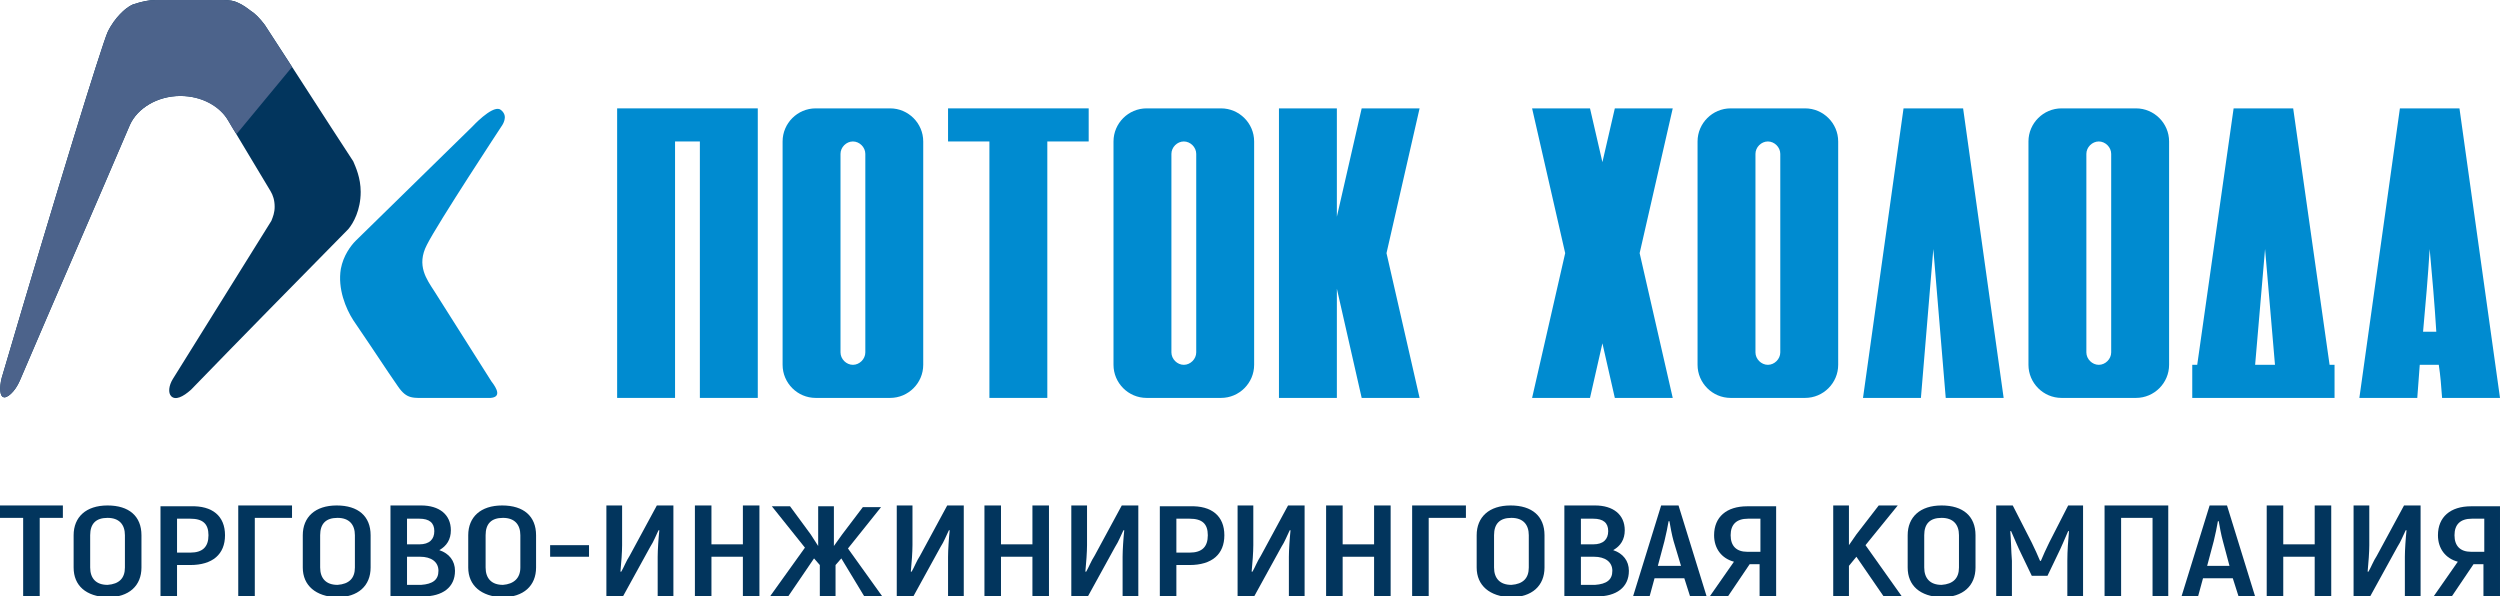 <?xml version="1.0" encoding="utf-8"?>
<!-- Generator: Adobe Illustrator 25.2.3, SVG Export Plug-In . SVG Version: 6.00 Build 0)  -->
<svg version="1.1" id="Слой_1" xmlns="http://www.w3.org/2000/svg" xmlns:xlink="http://www.w3.org/1999/xlink" x="0px" y="0px"
	 viewBox="0 0 302.2 72.1" style="enable-background:new 0 0 302.2 72.1;" xml:space="preserve">
<style type="text/css">
	.st0{fill:#008BD0;}
	.st1{fill:#02355D;}
	.st2{fill:#4C638B;}
	.st3{fill-rule:evenodd;clip-rule:evenodd;fill:#008BD0;}
</style>
<g>
	<g>
		<polyline class="st0" points="74.6,13.1 74.6,48.1 81.6,48.1 81.6,17.1 84.6,17.1 84.6,48.1 91.6,48.1 91.6,13.1 		"/>
		<path class="st0" d="M107.6,48.1c2.2,0,4-1.8,4-4v-27c0-2.2-1.8-4-4-4h-9c-2.2,0-4,1.8-4,4v27c0,2.2,1.8,4,4,4 M101.6,42.6v-24
			c0-0.8,0.7-1.5,1.5-1.5s1.5,0.7,1.5,1.5v24c0,0.8-0.7,1.5-1.5,1.5S101.6,43.4,101.6,42.6z"/>
		<polyline class="st0" points="114.6,13.1 114.6,17.1 119.6,17.1 119.6,48.1 126.6,48.1 126.6,17.1 131.6,17.1 131.6,13.1 		"/>
		<polygon class="st0" points="171.6,13.1 164.6,13.1 161.6,26.2 161.6,13.1 154.6,13.1 154.6,48.1 161.6,48.1 161.6,34.9 
			164.6,48.1 171.6,48.1 167.6,30.6 		"/>
		<polygon class="st0" points="202.2,13.1 195.2,13.1 193.7,19.6 192.2,13.1 185.2,13.1 189.2,30.6 185.2,48.1 192.2,48.1 
			193.7,41.5 195.2,48.1 202.2,48.1 198.2,30.6 		"/>
		<path class="st0" d="M230.1,13.1l-4.9,35c2.3,0,4.7,0,7,0c0.5-6,1-12,1.5-18c0.5,6,1,12,1.5,18c2.3,0,4.7,0,7,0l-4.9-35"/>
		<path class="st0" d="M282.2,48.1L282.2,48.1L282.2,48.1v-4h-0.6l-4.4-31h-7.2l-4.4,31h-0.6v4l0,0v0 M272.6,44.1
			c0.4-4.7,0.8-9.3,1.2-14c0.4,4.7,0.8,9.3,1.2,14H272.6z"/>
		<path class="st0" d="M295.2,48.1c2.3,0,4.7,0,7,0l-4.9-35h-7.2l-4.9,35c2.3,0,4.7,0,7,0c0.1-1.3,0.2-2.7,0.3-4h2.3
			C295,45.4,295.1,46.7,295.2,48.1z M292.9,40.1c0.3-3.3,0.6-6.7,0.8-10c0.3,3.3,0.6,6.7,0.8,10H292.9z"/>
		<path class="st0" d="M147.6,48.1c2.2,0,4-1.8,4-4v-27c0-2.2-1.8-4-4-4h-9c-2.2,0-4,1.8-4,4v27c0,2.2,1.8,4,4,4 M141.6,42.6v-24
			c0-0.8,0.7-1.5,1.5-1.5s1.5,0.7,1.5,1.5v24c0,0.8-0.7,1.5-1.5,1.5S141.6,43.4,141.6,42.6z"/>
		<path class="st0" d="M218.2,48.1c2.2,0,4-1.8,4-4v-27c0-2.2-1.8-4-4-4h-9c-2.2,0-4,1.8-4,4v27c0,2.2,1.8,4,4,4 M212.2,42.6v-24
			c0-0.8,0.7-1.5,1.5-1.5s1.5,0.7,1.5,1.5v24c0,0.8-0.7,1.5-1.5,1.5S212.2,43.4,212.2,42.6z"/>
		<path class="st0" d="M258.2,48.1c2.2,0,4-1.8,4-4v-27c0-2.2-1.8-4-4-4h-9c-2.2,0-4,1.8-4,4v27c0,2.2,1.8,4,4,4 M252.2,42.6v-24
			c0-0.8,0.7-1.5,1.5-1.5s1.5,0.7,1.5,1.5v24c0,0.8-0.7,1.5-1.5,1.5S252.2,43.4,252.2,42.6z"/>
	</g>
	<g>
		<path class="st1" d="M43.6,23.2c0-1.7-0.6-3-0.9-3.7C39.1,14,35.6,8.5,32,3c-0.6-0.8-1.2-1.4-1.7-1.7c-0.4-0.3-0.9-0.7-1.6-1
			C28.3,0.1,27.7,0,27,0c-2.7,0-5.5,0-8.2,0c-0.8,0-1.7,0.2-2.6,0.5c-0.1,0-0.5,0.2-0.9,0.5c0,0-1.4,1-2.3,2.9
			c-0.8,1.9-6,18.7-12.8,41.8C-0.1,46.9,0,47.9,0.4,48c0.4,0.2,1.4-0.6,2-2c4.4-10.3,8.9-20.6,13.3-30.9c0.9-2,3.3-3.5,6.1-3.5
			c2.6,0,4.8,1.2,5.8,3c1.7,2.8,3.4,5.7,5.1,8.5c0.3,0.5,0.5,1.1,0.5,1.9c0,0.7-0.2,1.2-0.4,1.7c-4,6.4-7.9,12.7-11.9,19.1l0,0
			c-0.5,0.8-0.6,1.7-0.2,2.1c0.5,0.5,1.4,0.1,2.4-0.8c6.3-6.5,12.7-13,19-19.4C42.7,27,43.6,25.4,43.6,23.2z"/>
		<path class="st2" d="M27.6,14.6c0.3,0.5,0.6,1.1,1,1.6l6.7-8.1C34.2,6.4,33.1,4.7,32,3c-0.6-0.8-1.2-1.4-1.7-1.7
			c-0.4-0.3-0.9-0.7-1.6-1C28.3,0.1,27.7,0,27,0c-2.7,0-5.5,0-8.2,0c-0.8,0-1.7,0.2-2.6,0.5c-0.1,0-0.5,0.2-0.9,0.5
			c0,0-1.4,1-2.3,2.9c-0.8,1.9-6,18.7-12.8,41.8C-0.1,46.9,0,47.9,0.4,48c0.4,0.2,1.4-0.6,2-2c4.4-10.3,8.9-20.6,13.3-30.9
			c0.9-2,3.3-3.5,6.1-3.5C24.4,11.6,26.6,12.9,27.6,14.6z"/>
		<path class="st3" d="M43,29.1c-0.6,0.6-1.5,1.8-1.8,3.4c-0.4,2.4,0.6,4.8,1.5,6.2c3.4,5,3.6,5.4,5.4,8c1.1,1.6,1.8,1.4,3.8,1.4
			h7.4c1.3-0.1,0.8-1.1,0.1-2c0,0-6-9.5-6.9-10.9c-0.9-1.4-2.2-3.1-0.9-5.6c1.3-2.6,9-14.3,9-14.3s0.7-0.9,0.3-1.6
			c-0.1-0.2-0.3-0.4-0.5-0.5c-1-0.4-3.3,2.1-3.3,2.1L43,29.1z"/>
	</g>
</g>
<g>
	<path class="st1" d="M7.6,62.6H4.8v9.5h-2v-9.5H0v-1.5h7.6V62.6z"/>
	<path class="st1" d="M8.9,68.6v-3.9c0-2.2,1.5-3.6,4.1-3.6c2.6,0,4.1,1.3,4.1,3.6v3.9c0,2.2-1.5,3.6-4.1,3.6
		C10.4,72.1,8.9,70.8,8.9,68.6z M15.1,68.6v-3.9c0-1.3-0.7-2.1-2.1-2.1c-1.4,0-2.1,0.7-2.1,2.1v3.9c0,1.3,0.7,2.1,2.1,2.1
		C14.4,70.6,15.1,69.9,15.1,68.6z"/>
	<path class="st1" d="M27.2,64.7c0,2.3-1.5,3.6-4.2,3.6h-1.6v3.9h-2v-11h3.6C25.7,61.1,27.2,62.4,27.2,64.7z M25.2,64.7
		c0-1.4-0.7-2-2.2-2h-1.6v4.1H23C24.5,66.8,25.2,66.1,25.2,64.7z"/>
	<path class="st1" d="M35.3,62.6h-4.5v9.5h-2v-11h6.5V62.6z"/>
	<path class="st1" d="M36.6,68.6v-3.9c0-2.2,1.5-3.6,4.1-3.6c2.6,0,4.1,1.3,4.1,3.6v3.9c0,2.2-1.5,3.6-4.1,3.6
		C38.2,72.1,36.6,70.8,36.6,68.6z M42.9,68.6v-3.9c0-1.3-0.7-2.1-2.1-2.1c-1.4,0-2.1,0.7-2.1,2.1v3.9c0,1.3,0.7,2.1,2.1,2.1
		C42.2,70.6,42.9,69.9,42.9,68.6z"/>
	<path class="st1" d="M55,69c0,2-1.5,3.1-3.9,3.1h-3.9v-11h3.7c2.2,0,3.6,1.1,3.6,3c0,1.1-0.5,1.9-1.4,2.4C54.3,66.9,55,67.8,55,69z
		 M49.2,62.6v3.2h1.5c1.2,0,1.8-0.6,1.8-1.6c0-1-0.6-1.5-1.8-1.5H49.2z M53,69c0-1.1-0.9-1.7-2.2-1.7h-1.6v3.4h1.7
		C52.3,70.6,53,70.1,53,69z"/>
	<path class="st1" d="M56.6,68.6v-3.9c0-2.2,1.5-3.6,4.1-3.6c2.6,0,4.1,1.3,4.1,3.6v3.9c0,2.2-1.5,3.6-4.1,3.6
		C58.2,72.1,56.6,70.8,56.6,68.6z M62.9,68.6v-3.9c0-1.3-0.7-2.1-2.1-2.1c-1.4,0-2.1,0.7-2.1,2.1v3.9c0,1.3,0.7,2.1,2.1,2.1
		C62.1,70.6,62.9,69.9,62.9,68.6z"/>
	<path class="st1" d="M66.5,65.9h4.7v1.4h-4.7V65.9z"/>
	<path class="st1" d="M73.3,61.1h1.9v4.8c0,0.8-0.1,2.2-0.2,3.2l0.1,0c0.3-0.5,0.6-1.3,1-1.9l3.3-6.1h2v11h-1.9v-4.8
		c0-0.8,0.1-2.3,0.2-3.2l-0.1,0c-0.3,0.6-0.6,1.4-1,2l-3.3,6h-2V61.1z"/>
	<path class="st1" d="M91.8,61.1v11h-2v-4.8H86v4.8h-2v-11h2v4.7h3.8v-4.7H91.8z"/>
	<path class="st1" d="M101.7,67.5l-0.7,0.8v3.8h-1.9v-3.8l-0.7-0.8l-3.2,4.7h-2.2l4.3-6l-4-5h2.2l2.5,3.4l0.9,1.4v-4.8h1.9v4.8
		l1-1.4l2.5-3.3h2.2l-4,5l4.3,6h-2.2L101.7,67.5z"/>
	<path class="st1" d="M108.4,61.1h1.9v4.8c0,0.8-0.1,2.2-0.2,3.2l0.1,0c0.3-0.5,0.6-1.3,1-1.9l3.3-6.1h2v11h-1.9v-4.8
		c0-0.8,0.1-2.3,0.2-3.2l-0.1,0c-0.3,0.6-0.6,1.4-1,2l-3.3,6h-2V61.1z"/>
	<path class="st1" d="M126.8,61.1v11h-2v-4.8H121v4.8h-2v-11h2v4.7h3.8v-4.7H126.8z"/>
	<path class="st1" d="M129.5,61.1h1.9v4.8c0,0.8-0.1,2.2-0.2,3.2l0.1,0c0.3-0.5,0.6-1.3,1-1.9l3.3-6.1h2v11h-1.9v-4.8
		c0-0.8,0.1-2.3,0.2-3.2l-0.1,0c-0.3,0.6-0.6,1.4-1,2l-3.3,6h-2V61.1z"/>
	<path class="st1" d="M148,64.7c0,2.3-1.5,3.6-4.2,3.6h-1.6v3.9h-2v-11h3.6C146.5,61.1,148,62.4,148,64.7z M146,64.7
		c0-1.4-0.7-2-2.2-2h-1.6v4.1h1.6C145.3,66.8,146,66.1,146,64.7z"/>
	<path class="st1" d="M149.6,61.1h1.9v4.8c0,0.8-0.1,2.2-0.2,3.2l0.1,0c0.3-0.5,0.6-1.3,1-1.9l3.3-6.1h2v11h-1.9v-4.8
		c0-0.8,0.1-2.3,0.2-3.2l-0.1,0c-0.3,0.6-0.6,1.4-1,2l-3.3,6h-2V61.1z"/>
	<path class="st1" d="M168.1,61.1v11h-2v-4.8h-3.8v4.8h-2v-11h2v4.7h3.8v-4.7H168.1z"/>
	<path class="st1" d="M177.2,62.6h-4.5v9.5h-2v-11h6.5V62.6z"/>
	<path class="st1" d="M178.5,68.6v-3.9c0-2.2,1.5-3.6,4.1-3.6c2.6,0,4.1,1.3,4.1,3.6v3.9c0,2.2-1.5,3.6-4.1,3.6
		C180.1,72.1,178.5,70.8,178.5,68.6z M184.8,68.6v-3.9c0-1.3-0.7-2.1-2.1-2.1c-1.4,0-2.1,0.7-2.1,2.1v3.9c0,1.3,0.7,2.1,2.1,2.1
		C184.1,70.6,184.8,69.9,184.8,68.6z"/>
	<path class="st1" d="M196.9,69c0,2-1.5,3.1-3.9,3.1h-3.9v-11h3.7c2.2,0,3.6,1.1,3.6,3c0,1.1-0.5,1.9-1.4,2.4
		C196.2,66.9,196.9,67.8,196.9,69z M191.1,62.6v3.2h1.5c1.2,0,1.8-0.6,1.8-1.6c0-1-0.6-1.5-1.8-1.5H191.1z M194.9,69
		c0-1.1-0.9-1.7-2.2-1.7h-1.6v3.4h1.7C194.2,70.6,194.9,70.1,194.9,69z"/>
	<path class="st1" d="M203.6,69.9H200l-0.6,2.2h-2l3.4-11h2.1l3.4,11h-2L203.6,69.9z M203.2,68.4l-0.9-3c-0.2-0.7-0.4-1.8-0.5-2.4
		h-0.1c-0.1,0.6-0.3,1.6-0.5,2.4l-0.8,3H203.2z"/>
	<path class="st1" d="M209.6,67.9c-1.5-0.4-2.4-1.6-2.4-3.2c0-2.2,1.5-3.5,4-3.5h3.5v11h-2v-4h-1.2l-2.7,4h-2.2L209.6,67.9z
		 M212.8,66.7v-4h-1.5c-1.4,0-2.1,0.7-2.1,2c0,1.3,0.7,2,2,2H212.8z"/>
	<path class="st1" d="M224.4,67.3l-0.9,1.1v3.7h-1.9v-11h1.9v4.8l0.9-1.3l2.7-3.5h2.3l-3.9,4.8l4.4,6.2h-2.2L224.4,67.3z"/>
	<path class="st1" d="M230.6,68.6v-3.9c0-2.2,1.5-3.6,4.1-3.6c2.6,0,4.1,1.3,4.1,3.6v3.9c0,2.2-1.5,3.6-4.1,3.6
		C232.1,72.1,230.6,70.8,230.6,68.6z M236.8,68.6v-3.9c0-1.3-0.7-2.1-2.1-2.1c-1.4,0-2.1,0.7-2.1,2.1v3.9c0,1.3,0.7,2.1,2.1,2.1
		C236.1,70.6,236.8,69.9,236.8,68.6z"/>
	<path class="st1" d="M251.8,61.1v11h-1.9v-4.3c0-1.3,0.1-2.4,0.2-3.6l-0.1,0c-0.4,0.9-0.8,1.9-1.3,2.9l-1.2,2.5h-1.9l-1.2-2.5
		c-0.5-1-0.9-2-1.3-2.9l-0.1,0c0.1,1.1,0.1,2.3,0.2,3.6v4.3h-1.9v-11h2l2.3,4.5c0.3,0.6,0.8,1.7,1,2.2h0.1c0.2-0.5,0.7-1.6,1-2.2
		l2.3-4.5H251.8z"/>
	<path class="st1" d="M262.2,72.1h-2v-9.5h-3.8v9.5h-2v-11h7.7V72.1z"/>
	<path class="st1" d="M269.9,69.9h-3.6l-0.6,2.2h-2l3.4-11h2.1l3.4,11h-2L269.9,69.9z M269.5,68.4l-0.8-3c-0.2-0.7-0.4-1.8-0.5-2.4
		h-0.1c-0.1,0.6-0.3,1.6-0.5,2.4l-0.8,3H269.5z"/>
	<path class="st1" d="M281.8,61.1v11h-2v-4.8H276v4.8h-2v-11h2v4.7h3.8v-4.7H281.8z"/>
	<path class="st1" d="M284.5,61.1h1.9v4.8c0,0.8-0.1,2.2-0.2,3.2l0.1,0c0.3-0.5,0.6-1.3,1-1.9l3.3-6.1h2v11h-1.9v-4.8
		c0-0.8,0.1-2.3,0.2-3.2l-0.1,0c-0.3,0.6-0.6,1.4-1,2l-3.3,6h-2V61.1z"/>
	<path class="st1" d="M297.1,67.9c-1.5-0.4-2.4-1.6-2.4-3.2c0-2.2,1.5-3.5,4-3.5h3.5v11h-2v-4h-1.2l-2.7,4h-2.2L297.1,67.9z
		 M300.3,66.7v-4h-1.5c-1.4,0-2.1,0.7-2.1,2c0,1.3,0.7,2,2,2H300.3z"/>
</g>
</svg>
